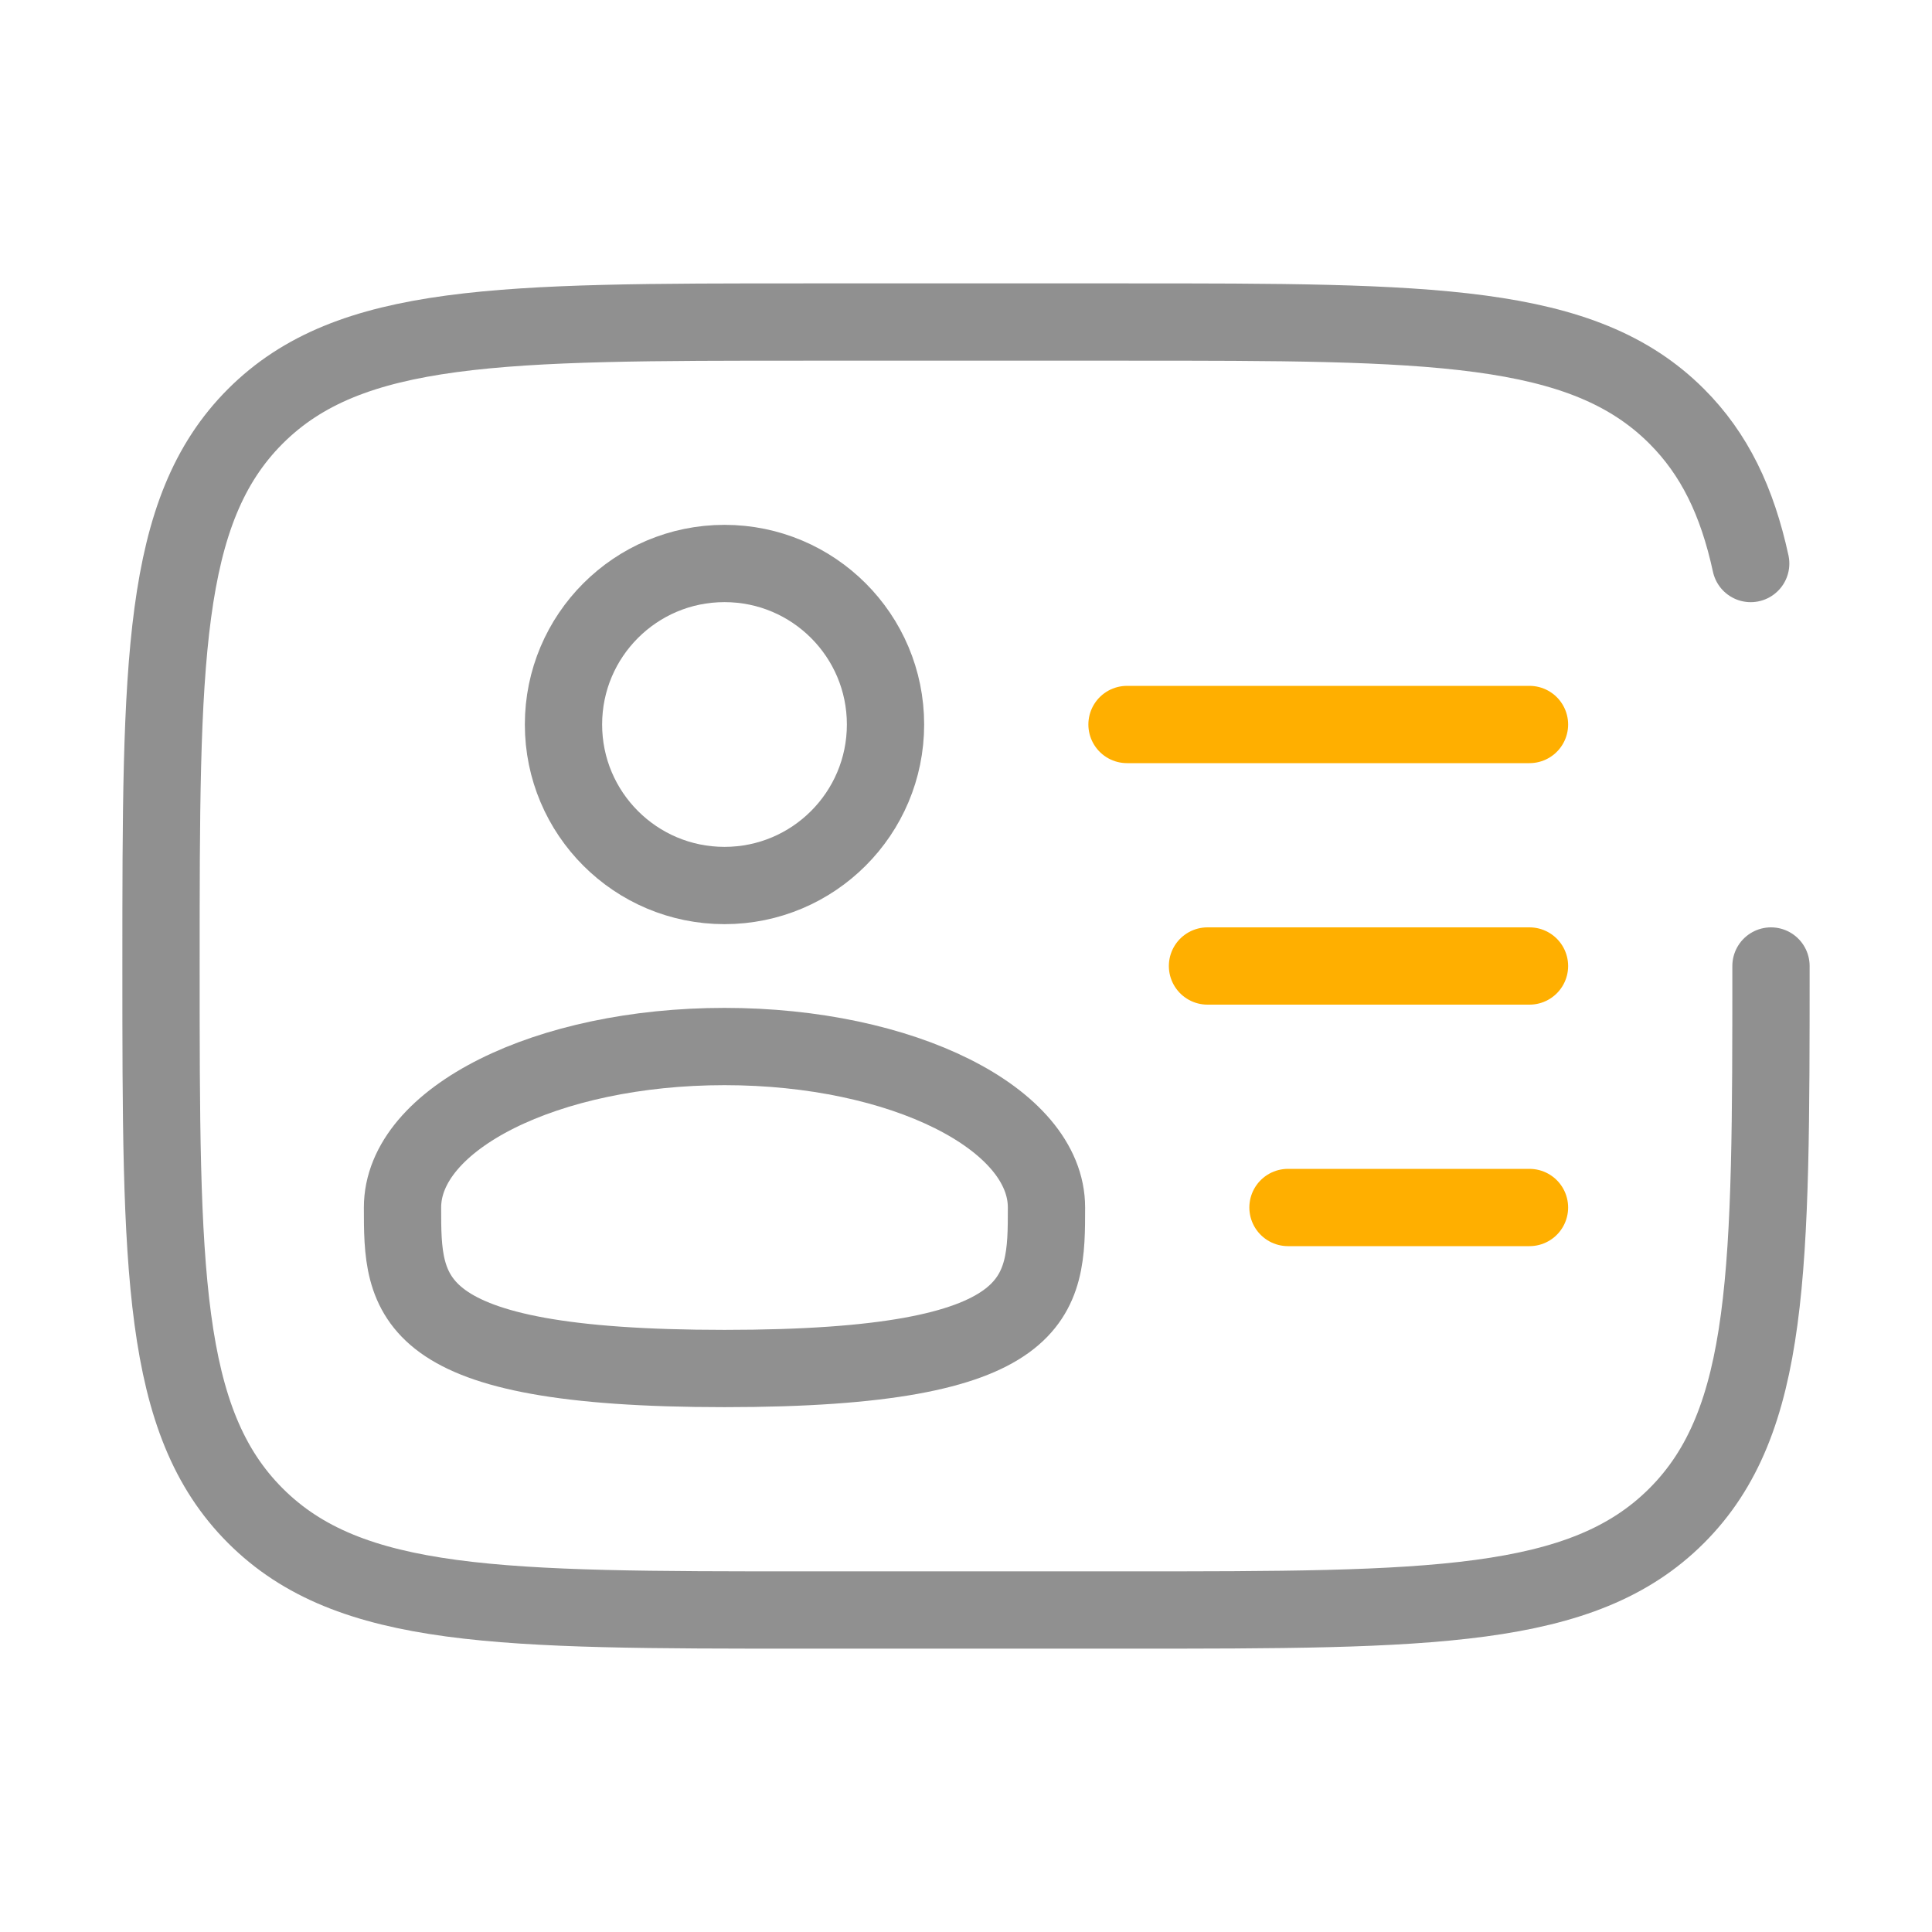 <svg xmlns="http://www.w3.org/2000/svg" width="50" height="50" viewBox="0 0 50 50" fill="none"><circle cx="18.75" cy="18.75" r="4.167" stroke="#909090" stroke-width="2"></circle><path d="M27.083 31.25C27.083 33.551 27.083 35.417 18.75 35.417C10.417 35.417 10.417 33.551 10.417 31.25C10.417 28.949 14.148 27.084 18.75 27.084C23.352 27.084 27.083 28.949 27.083 31.25Z" stroke="#909090" stroke-width="2"></path><path d="M45.833 25C45.833 32.857 45.833 36.785 43.393 39.226C40.952 41.667 37.023 41.667 29.167 41.667H20.833C12.977 41.667 9.048 41.667 6.608 39.226C4.167 36.785 4.167 32.857 4.167 25C4.167 17.143 4.167 13.215 6.608 10.774C9.048 8.334 12.977 8.334 20.833 8.334H29.167C37.023 8.334 40.952 8.334 43.393 10.774C44.371 11.753 44.957 12.97 45.308 14.584" stroke="#909090" stroke-width="2" stroke-linecap="round"></path><path d="M39.583 25H31.25" stroke="#FFAF00" stroke-width="2" stroke-linecap="round"></path><path d="M39.583 18.75H29.167" stroke="#FFAF00" stroke-width="2" stroke-linecap="round"></path><path d="M39.583 31.25H33.333" stroke="#FFAF00" stroke-width="2" stroke-linecap="round"></path></svg>